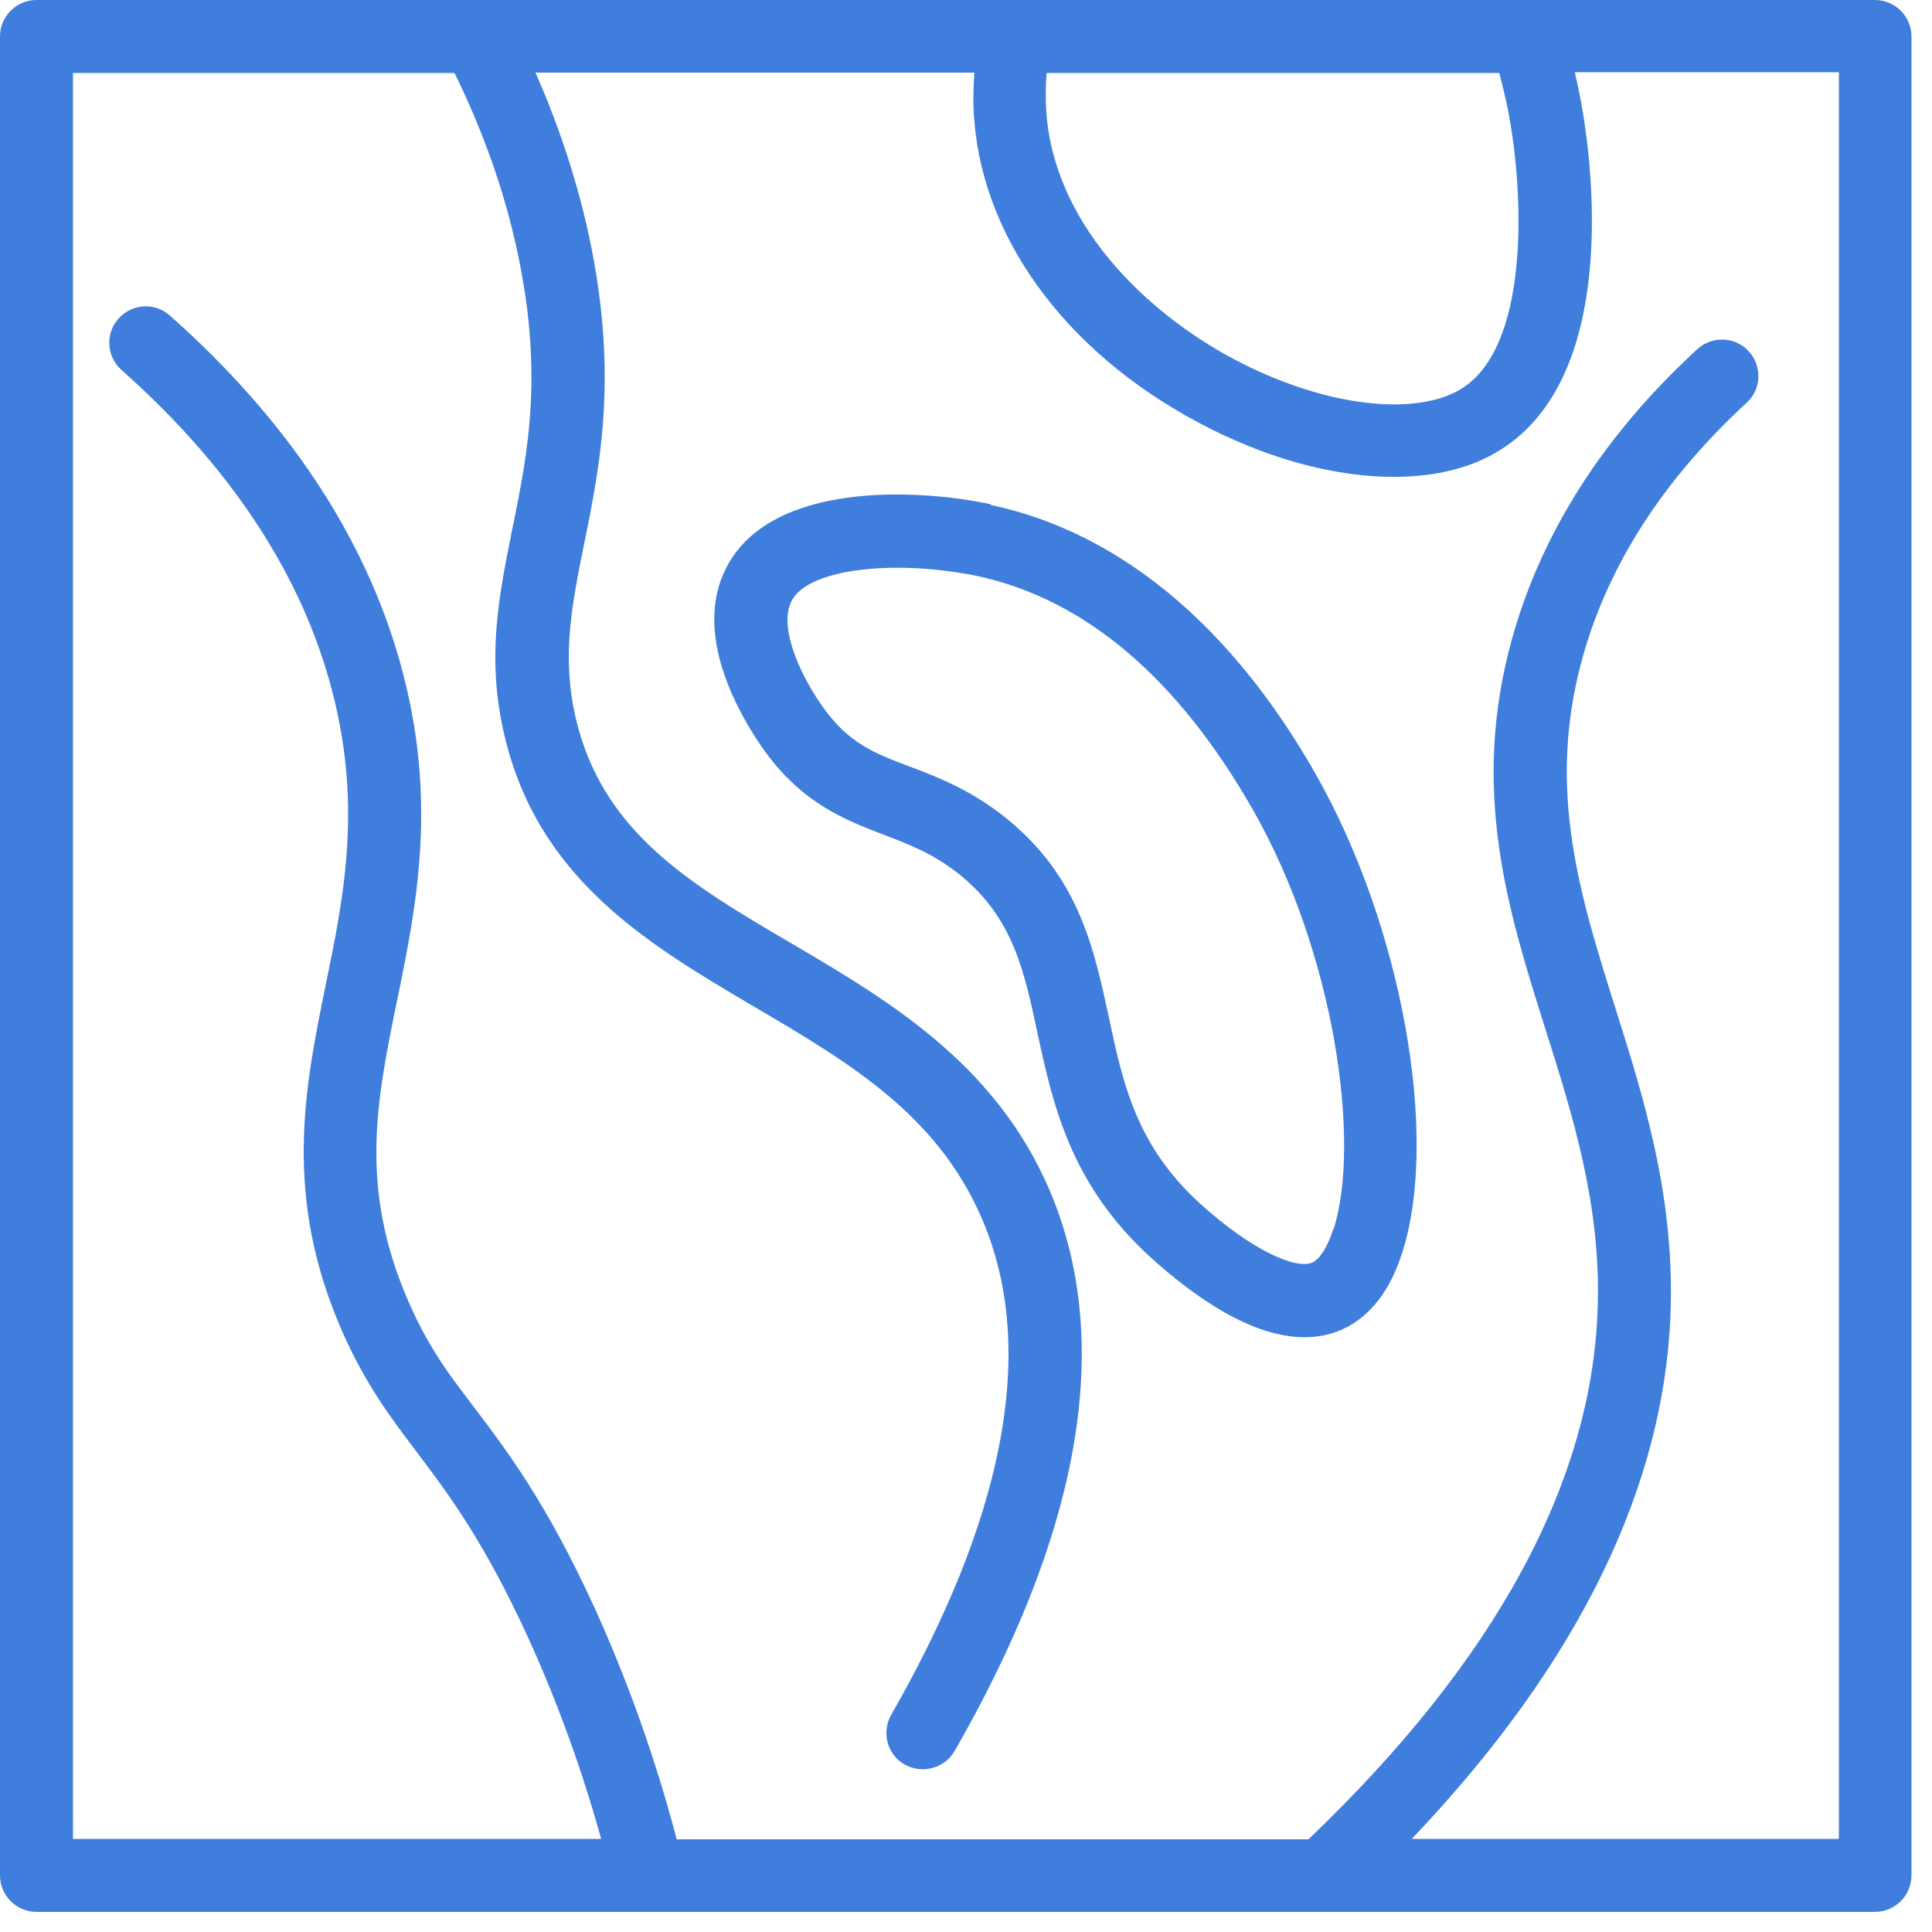 <svg width="63" height="63" viewBox="0 0 63 63" fill="none" xmlns="http://www.w3.org/2000/svg">
<path d="M61.141 0H1.19C0.535 0 0 0.535 0 1.19V61.155C0 61.809 0.535 62.344 1.19 62.344H61.141C61.796 62.344 62.331 61.809 62.331 61.155V1.19C62.331 0.535 61.796 0 61.141 0ZM34.139 2.38H48.889C49.044 2.963 49.175 3.534 49.258 4.057C49.686 6.627 49.829 11.315 47.664 12.671C46.189 13.587 43.322 13.266 40.527 11.862C37.636 10.411 34.449 7.519 34.127 3.76C34.092 3.308 34.092 2.855 34.127 2.368L34.139 2.38ZM59.952 59.965H46.035C51.483 54.242 54.325 48.424 54.48 42.63C54.575 38.918 53.612 35.836 52.672 32.862C51.518 29.197 50.424 25.747 51.59 21.499C52.422 18.453 54.23 15.646 56.954 13.135C57.442 12.695 57.466 11.934 57.026 11.458C56.586 10.97 55.824 10.946 55.348 11.386C52.291 14.194 50.257 17.383 49.294 20.869C47.938 25.794 49.187 29.744 50.4 33.575C51.28 36.36 52.196 39.251 52.101 42.57C51.946 48.305 48.77 54.147 42.668 59.977H22.066C21.388 57.395 20.495 54.873 19.401 52.457C17.831 49.019 16.523 47.294 15.476 45.913C14.643 44.819 13.977 43.95 13.335 42.475C11.693 38.739 12.276 35.896 12.954 32.6C13.584 29.53 14.298 26.032 13.037 21.571C11.883 17.478 9.362 13.682 5.543 10.292C5.055 9.851 4.306 9.899 3.866 10.387C3.426 10.875 3.473 11.624 3.961 12.064C7.435 15.146 9.718 18.561 10.741 22.201C11.848 26.116 11.229 29.162 10.622 32.112C9.933 35.491 9.219 38.989 11.158 43.415C11.919 45.14 12.728 46.211 13.584 47.341C14.607 48.698 15.773 50.232 17.236 53.433C18.188 55.527 18.985 57.728 19.603 59.965H2.379V2.38H14.821C15.69 4.152 16.368 5.996 16.796 7.876C17.76 12.064 17.224 14.718 16.701 17.276C16.273 19.405 15.856 21.428 16.439 23.938C17.534 28.674 21.138 30.791 24.611 32.838C27.787 34.706 30.785 36.467 32.188 40.155C33.747 44.272 32.688 49.578 29.06 55.92C28.739 56.491 28.929 57.216 29.5 57.538C29.691 57.645 29.893 57.692 30.095 57.692C30.511 57.692 30.904 57.478 31.13 57.097C35.139 50.113 36.245 44.129 34.425 39.31C32.736 34.837 29.072 32.683 25.836 30.779C22.506 28.828 19.639 27.139 18.771 23.403C18.307 21.392 18.652 19.703 19.044 17.752C19.591 15.075 20.198 12.029 19.128 7.341C18.735 5.651 18.176 3.986 17.462 2.368H31.772C31.736 2.903 31.724 3.438 31.772 3.95C32.105 7.983 34.984 11.731 39.468 13.98C41.55 15.027 43.632 15.55 45.452 15.55C46.796 15.55 47.985 15.265 48.925 14.67C52.72 12.302 51.946 5.64 51.613 3.653C51.542 3.236 51.459 2.808 51.352 2.356H59.964V59.941L59.952 59.965Z" fill="#407EDD"/>
<path d="M32.307 16.443C29.786 15.907 25.123 15.741 23.695 18.489C22.553 20.666 24.123 23.32 24.849 24.367C26.122 26.199 27.561 26.734 28.822 27.222C29.667 27.543 30.476 27.853 31.32 28.543C33.033 29.935 33.402 31.672 33.83 33.683C34.33 35.991 34.889 38.596 37.506 40.988C38.909 42.261 40.789 43.605 42.537 43.605C42.977 43.605 43.406 43.522 43.81 43.332C44.69 42.915 45.345 42.071 45.737 40.809C46.938 37.002 45.701 30.161 42.906 25.247C39.409 19.096 35.21 17.073 32.307 16.467V16.443ZM43.477 40.072C43.299 40.643 43.049 41.047 42.799 41.166C42.299 41.404 40.86 40.821 39.111 39.227C37.054 37.347 36.614 35.325 36.161 33.183C35.674 30.934 35.186 28.602 32.819 26.687C31.665 25.759 30.606 25.354 29.667 24.997C28.501 24.557 27.656 24.236 26.8 23.01C26.015 21.88 25.396 20.393 25.813 19.596C26.193 18.858 27.633 18.513 29.262 18.513C30.107 18.513 30.999 18.608 31.832 18.775C35.364 19.524 38.398 22.094 40.86 26.413C43.536 31.113 44.381 37.276 43.489 40.072H43.477Z" fill="#407EDD"/>
</svg>
